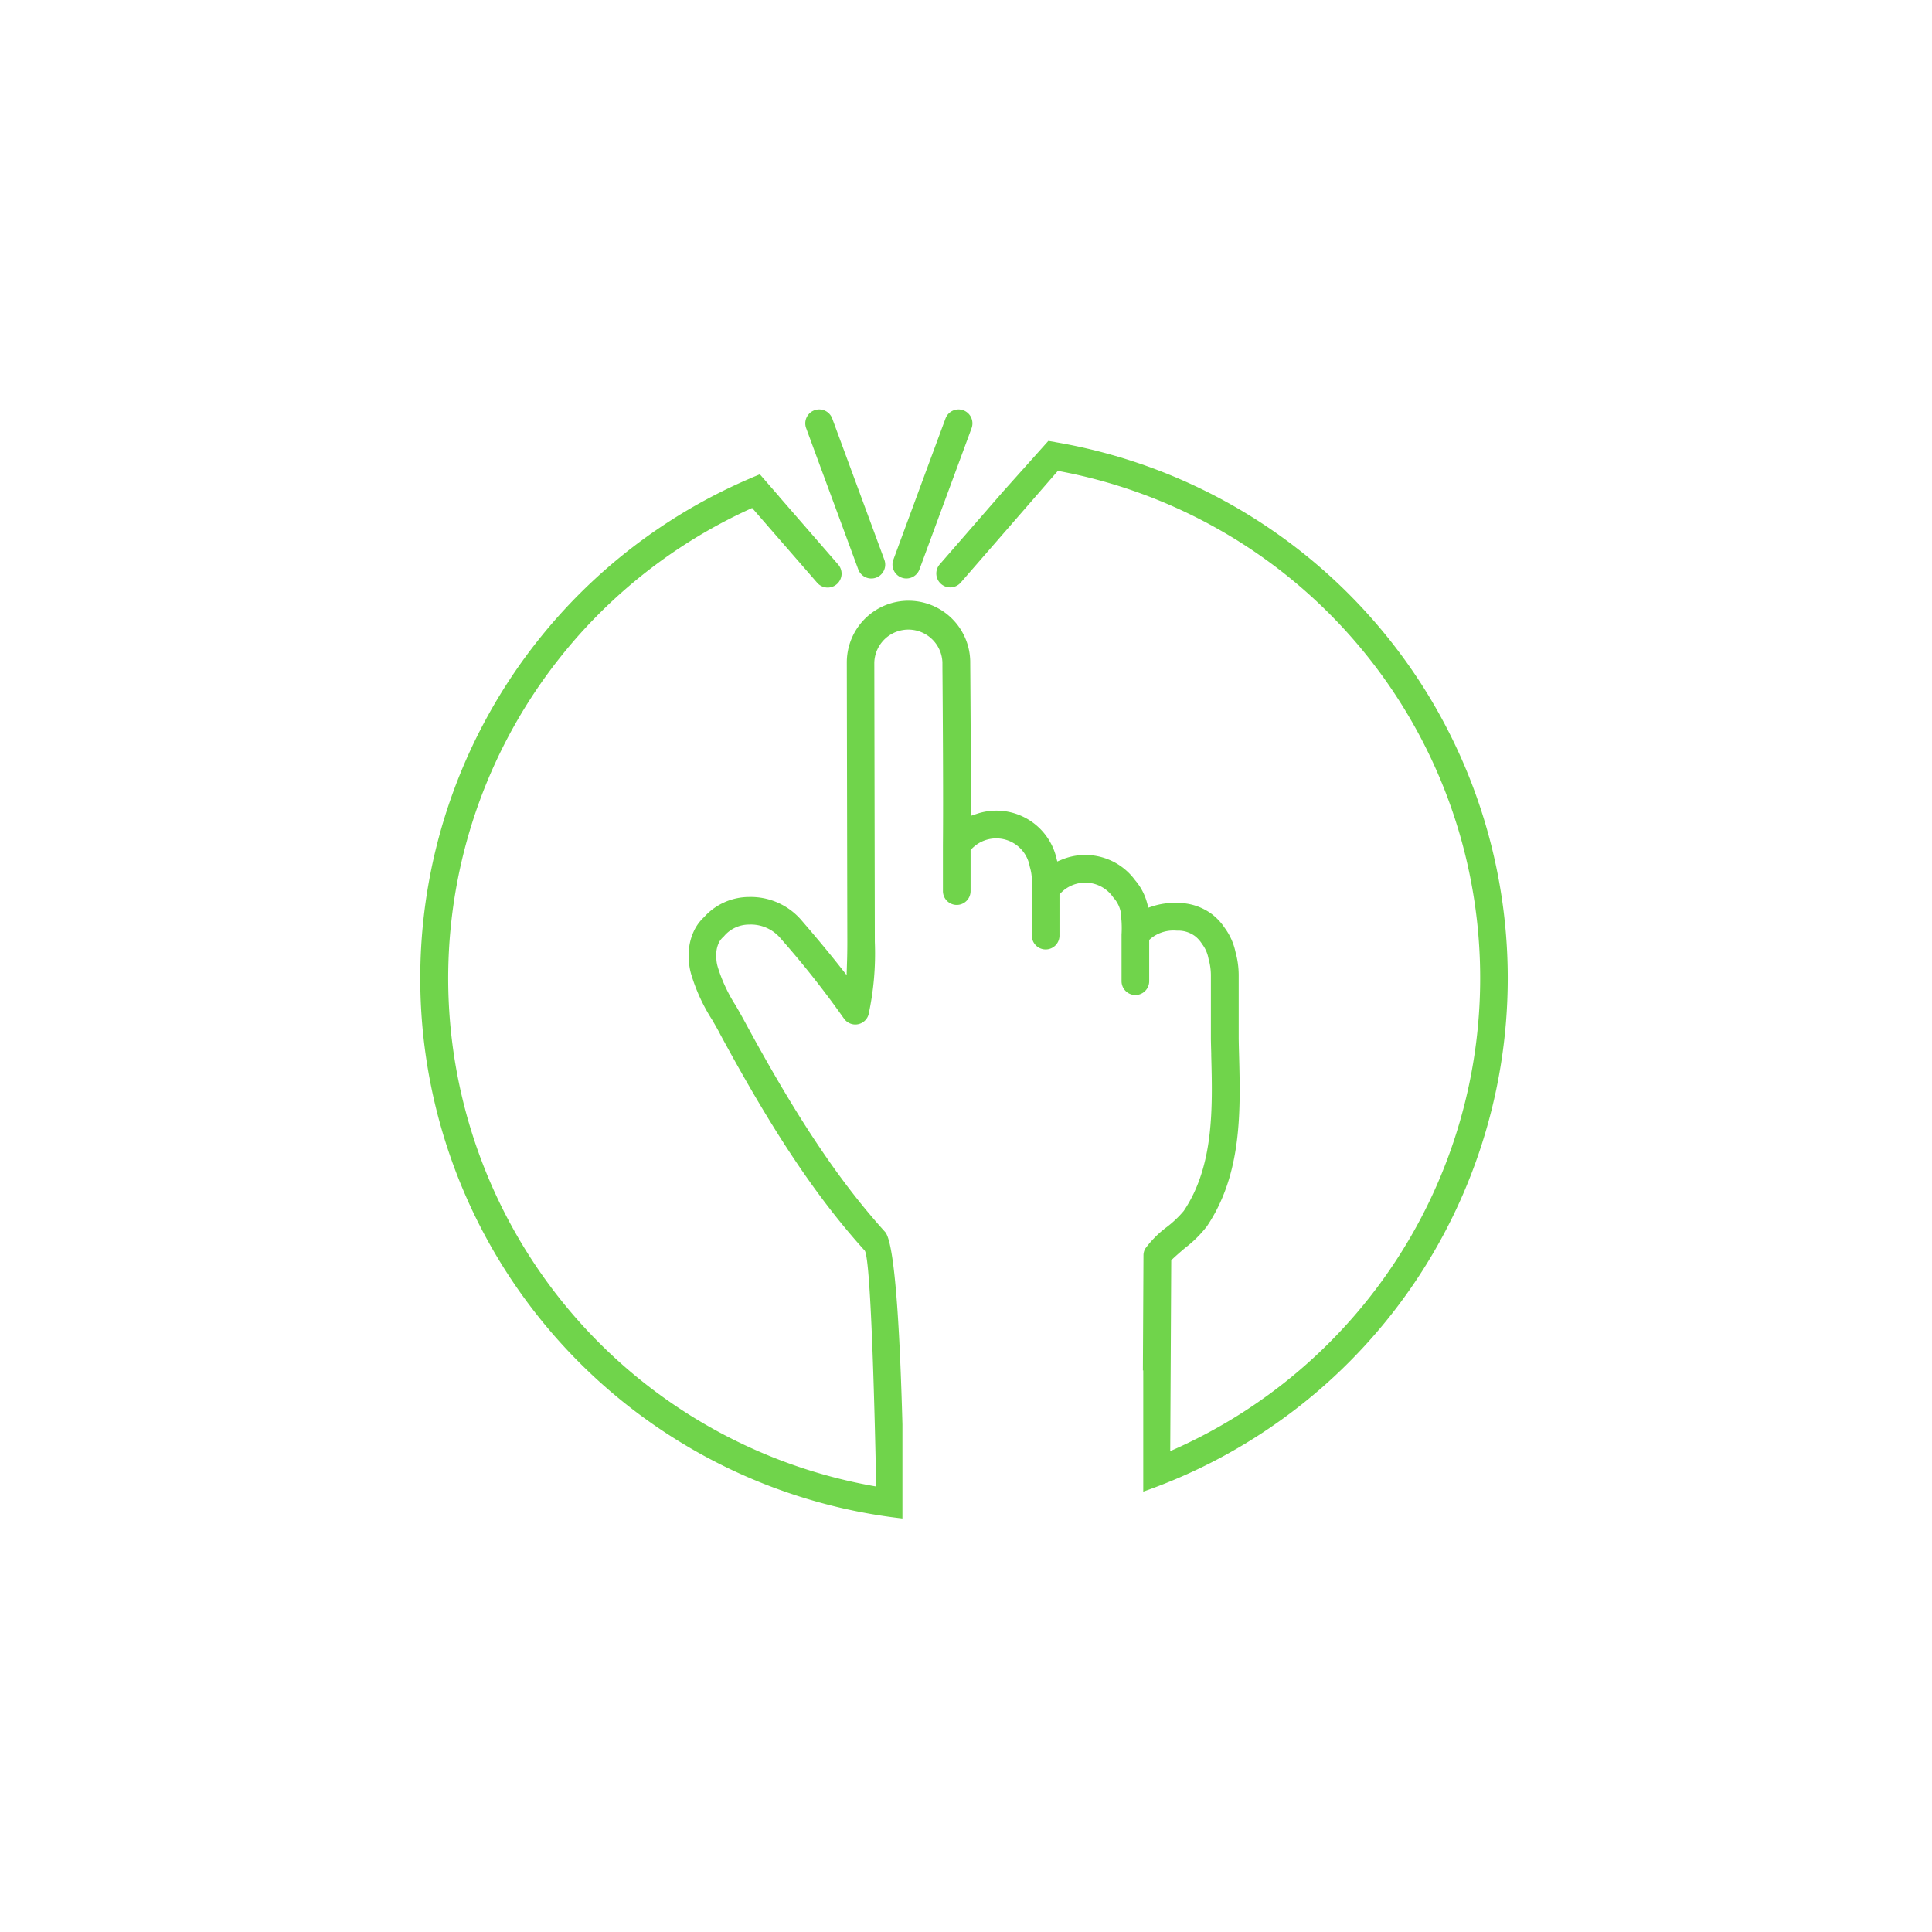 <svg xmlns="http://www.w3.org/2000/svg" xmlns:xlink="http://www.w3.org/1999/xlink" width="156" height="156" viewBox="0 0 156 156">
  <defs>
    <filter id="Ellipse_13" x="0" y="0" width="156" height="156" filterUnits="userSpaceOnUse">
      <feOffset input="SourceAlpha"/>
      <feGaussianBlur stdDeviation="7.5" result="blur"/>
      <feFlood flood-opacity="0.2"/>
      <feComposite operator="in" in2="blur"/>
      <feComposite in="SourceGraphic"/>
    </filter>
    <clipPath id="clip-path">
      <rect id="Rectangle_3647" data-name="Rectangle 3647" width="111" height="111" fill="none"/>
    </clipPath>
  </defs>
  <g id="Track" transform="translate(22.5 22.5)">
    <g transform="matrix(1, 0, 0, 1, -22.5, -22.5)" filter="url(#Ellipse_13)">
      <circle id="Ellipse_13-2" data-name="Ellipse 13" cx="55.5" cy="55.5" r="55.5" transform="translate(22.5 22.5)" fill="#fff"/>
    </g>
    <g id="Group_5713" data-name="Group 5713">
      <g id="Group_5712" data-name="Group 5712" clip-path="url(#clip-path)">
        <path id="Path_2978" data-name="Path 2978" d="M111,55.5A55.5,55.5,0,1,1,55.5,0,55.5,55.5,0,0,1,111,55.5" fill="#fff"/>
        <path id="Path_2979" data-name="Path 2979" d="M62.705,13.195l-.1-.018-.456-.074-.184.206-1.629,1.82-1.871,2.09-5.1,5.865a1.123,1.123,0,0,0,1.695,1.473l7.858-9.036A41.65,41.65,0,0,1,71.991,94.67l.081-15.407.11-.106c.215-.206.548-.5,1.019-.9a9.47,9.47,0,0,0,1.746-1.732c2.857-4.232,2.721-9.345,2.6-13.9-.011-.421-.022-.84-.028-1.23V56.222a7.041,7.041,0,0,0-.255-1.838,5.048,5.048,0,0,0-.881-1.969,4.62,4.62,0,0,0-1.011-1.089,4.568,4.568,0,0,0-2.763-.915c-.074,0-.149-.008-.223-.008a5.809,5.809,0,0,0-1.8.269l-.361.119-.1-.369a4.679,4.679,0,0,0-.976-1.855,4.984,4.984,0,0,0-5.9-1.662l-.379.156-.1-.4a4.982,4.982,0,0,0-6.4-3.447l-.473.16v-.5c0-3.887-.033-8.713-.047-10.775,0,0-.008-1.019-.008-1.111a4.983,4.983,0,1,0-9.966,0c0,.333.039,21.67.042,22.576,0,.631-.009,1.19-.027,1.686l-.03.982-.61-.772c-.833-1.054-1.815-2.236-3-3.611a5.4,5.4,0,0,0-4.272-1.921,4.906,4.906,0,0,0-3.631,1.627,3.72,3.72,0,0,0-.721.928,4.406,4.406,0,0,0-.513,2.214c0,.033,0,.066,0,.1a4.952,4.952,0,0,0,.193,1.359A14.536,14.536,0,0,0,35,59.842c.191.329.379.656.553.976l.1.195c4.3,7.948,7.786,13.169,11.667,17.465.535.651.847,14.868.928,19.049a41.646,41.646,0,0,1-10.016-79.01l5.253,6.04a1.126,1.126,0,0,0,.849.386,1.123,1.123,0,0,0,.846-1.859L40.414,17.6l.007,0-1.566-1.8c-.217.089-.432.177-.647.267-.087.037-.175.077-.263.116a43.9,43.9,0,0,0,12.422,83.927V92.515c-.158-5.879-.516-14.566-1.4-15.542-3.747-4.148-7.144-9.24-11.354-17.024l-.107-.195c-.186-.342-.386-.693-.59-1.046a12.694,12.694,0,0,1-1.449-3.087l-.02-.07a2.707,2.707,0,0,1-.107-.741l0-.125a2.181,2.181,0,0,1,.234-1.123,1.54,1.54,0,0,1,.321-.4c.032-.031.065-.064.094-.1a2.639,2.639,0,0,1,1.984-.906,3.137,3.137,0,0,1,2.581,1.145,75.321,75.321,0,0,1,5.032,6.358l.073.1a1.117,1.117,0,0,0,.9.465,1.038,1.038,0,0,0,.184-.015,1.111,1.111,0,0,0,.886-.781,23.22,23.22,0,0,0,.509-5.872c0-.221-.042-22.244-.042-22.573a2.752,2.752,0,0,1,5.5,0c0,.092,0,.465.006,1.068.02,2.642.071,9.661.035,13.691v3.71a1.116,1.116,0,0,0,2.233,0V46.131l.1-.1a2.745,2.745,0,0,1,4.669,1.4c.008.033.015.066.024.1a3.691,3.691,0,0,1,.153,1.024v4.493a1.116,1.116,0,1,0,2.232,0V49.714l.1-.1a2.742,2.742,0,0,1,4.215.311.659.659,0,0,0,.068.084,2.459,2.459,0,0,1,.611,1.653.689.689,0,0,0,.009.121,8.618,8.618,0,0,1,.009,1.17v3.774a1.116,1.116,0,1,0,2.232,0V53.4l.116-.108a2.9,2.9,0,0,1,1.974-.655l.14.008h.1a2.262,2.262,0,0,1,1.395.463,2.45,2.45,0,0,1,.522.583l.033.049a2.717,2.717,0,0,1,.5,1.124c.006.029.013.06.02.086a4.9,4.9,0,0,1,.182,1.274v5.2c.006.377.017.758.028,1.142l0,.162c.11,4.177.235,8.911-2.221,12.551a8.611,8.611,0,0,1-1.342,1.279,8.343,8.343,0,0,0-1.769,1.767,1.121,1.121,0,0,0-.14.53l-.047,9.3.029,0v9.786a43.909,43.909,0,0,0-7.124-84.743" fill="#70d44b"/>
        <path id="Path_2980" data-name="Path 2980" d="M42.874,12.835l.515,1.4.785,2.124,1.211,3.278,1.416,3.84a1.123,1.123,0,0,0,2.107-.779l-1.217-3.3-1.326-3.592-.787-2.133L45.071,12.3,44.7,11.294a1.123,1.123,0,1,0-2.107.778Z" fill="#70d44b"/>
        <path id="Path_2981" data-name="Path 2981" d="M50.3,24.138a1.105,1.105,0,0,0,.388.07,1.125,1.125,0,0,0,1.055-.734l1.719-4.661,1.471-3.981.831-2.252.187-.508a1.106,1.106,0,0,0,.065-.465,1.121,1.121,0,0,0-2.17-.314l-.055.147-.437,1.182L52.5,14.929l-1.526,4.137-1.339,3.629a1.123,1.123,0,0,0,.664,1.443" fill="#70d44b"/>
      </g>
    </g>
  </g>
</svg>
